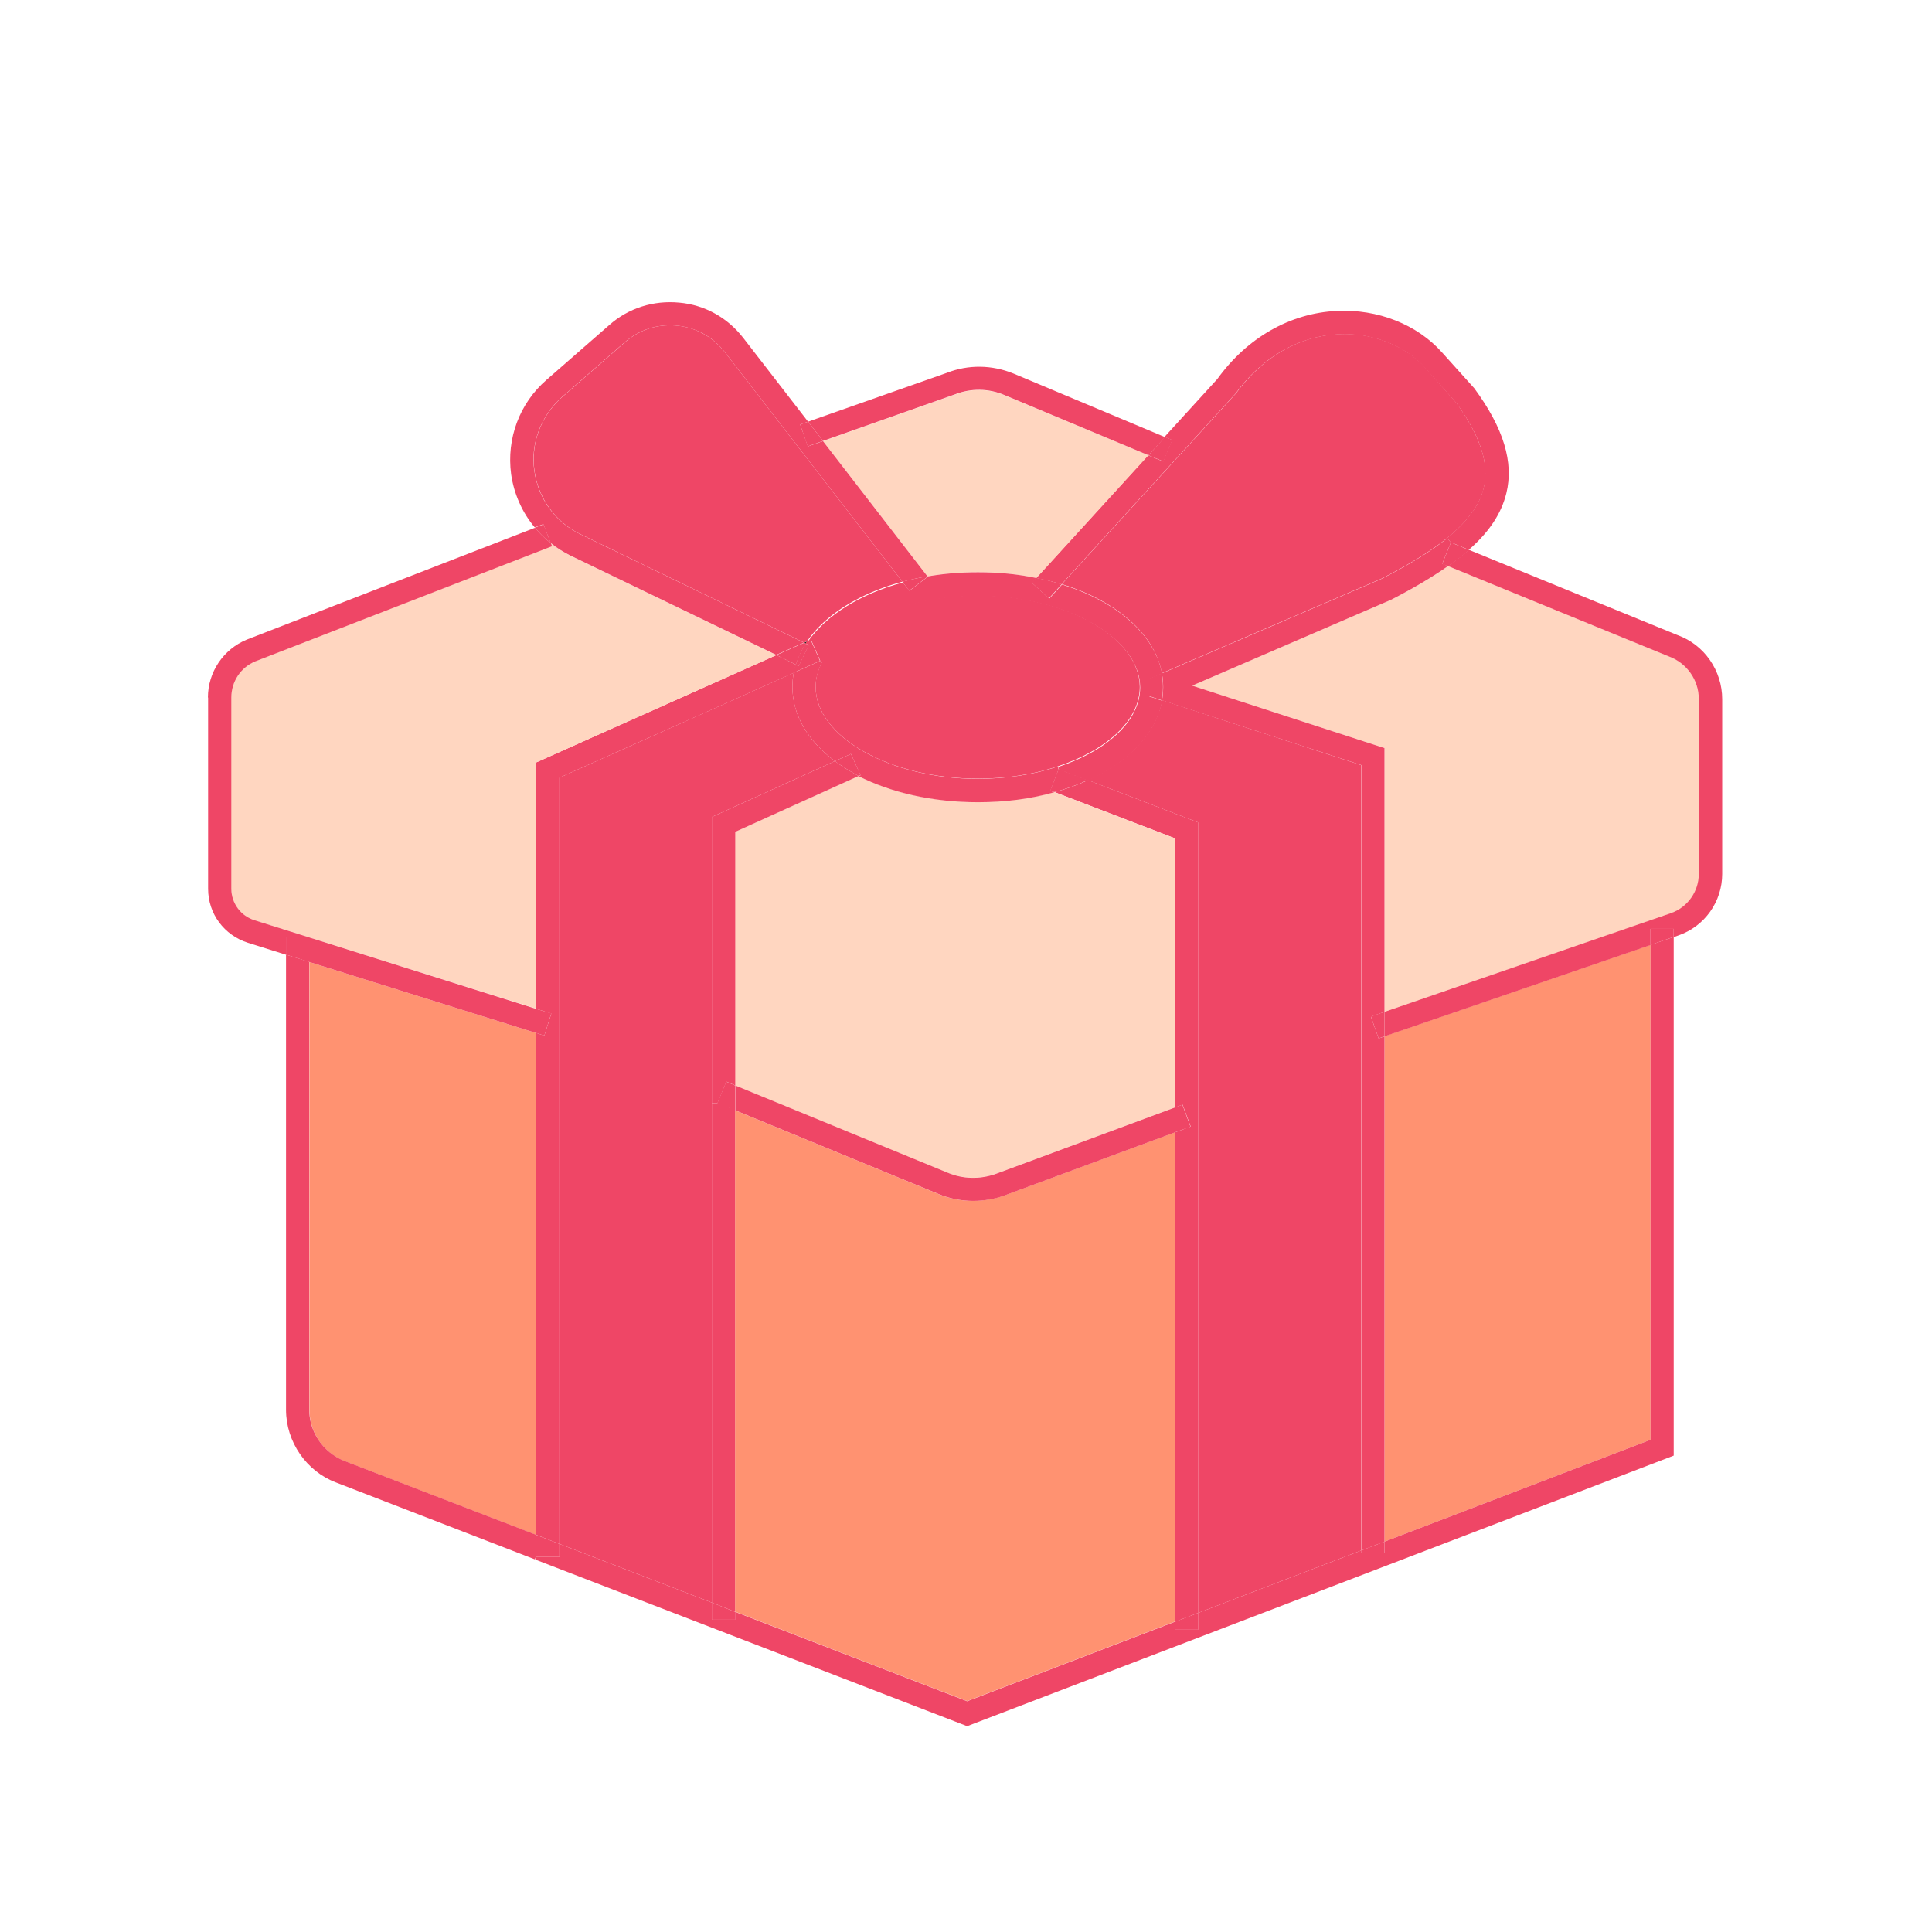 <?xml version="1.0" encoding="utf-8"?>
<!-- Uploaded to: SVG Repo, www.svgrepo.com, Generator: SVG Repo Mixer Tools -->
<svg width="800px" height="800px" viewBox="0 0 1024 1024" class="wheel_icon"  version="1.1" xmlns="http://www.w3.org/2000/svg"><path d="M900.5 370.6v92.6c0 9.4-5.9 17.8-14.8 20.9l-151.9 52.2V396.5l-101.9-33.1 105.6-45.6c11.9-6.1 21.9-12 30-17.8l117.3 48c9.4 3.5 15.7 12.6 15.7 22.6z" fill="#FFD6C0" /><path d="M887.1 492.2v4.4l-12.3 4.2v-8.6z" fill="#EF4666" /><path d="M874.8 500.8v262.3l-141 54V549.2z" fill="#FF9271" /><path d="M912.8 370.6v92.6c0 14.7-9.3 27.8-23.2 32.6l-2.5 0.9v-4.4h-12.3v8.6l-141 48.4v-13L885.6 484c8.9-3.1 14.8-11.5 14.8-20.9v-92.6c0-10-6.3-19-15.7-22.5l-117.3-48c4.2-2.8 7.9-5.7 11.1-8.6l110.6 45.2c14.2 5.1 23.7 18.8 23.7 34zM771.9 213.5c12.8 17.8 17.5 32.5 14.6 44.9-2.1 9.1-8.4 17.8-19.5 26.8-8.6 6.9-20.1 14-34.8 21.5l-116.4 50.1c-3.8-20.9-24.2-38.3-53-47.2l92.2-101c14.1-19.3 33.3-30.5 54.5-31.5 17.8-1 35.6 6.1 46.2 18l16.2 18.4z" fill="#EF4666" /><path d="M769 287.5l9.6 4c-3.2 3-6.9 5.8-11.1 8.6l-3.1-1.2 4.6-11.4zM733.8 817.1v6.2h-12.4v-1.5zM733.8 536.3v12.9l-3.1 1.2-4.1-11.7zM721.4 405.5v416.3L635 854.9v-419l-58.4-22.4c21.5-9.8 36.2-24.8 39.3-42.4l105.5 34.4zM635 854.9v8.9h-12.4v-4.2z" fill="#EF4666" /><path d="M635 435.9v419l-12.3 4.7V600.2l8.4-3.1-4.3-11.6-4.1 1.5V444.3l-63.8-24.5c6.3-1.6 12.3-3.8 17.8-6.3l58.3 22.4z" fill="#EF4666" /><path d="M764.4 298.8l3.1 1.2c-8.2 5.8-18.2 11.7-30 17.8l-105.6 45.6 101.9 33.1v139.8l-7.2 2.5 4.1 11.6 3.1-1.1v267.8l-12.3 4.7V405.5l-105.6-34.3c0.4-2.2 0.6-4.7 0.6-7 0-2.5-0.2-4.9-0.7-7.3l116.4-50.1c14.7-7.5 26.2-14.6 34.8-21.5l2 2.2-4.6 11.3zM626.7 585.5l4.3 11.7-8.4 3V587z" fill="#EF4666" /><path d="M622.6 600.2v259.3l-110 42.1-123-47.4V588.5L497 632.7c6.1 2.6 12.3 3.8 18.8 3.8 5.4 0 11-1 16.3-2.8l90.5-33.5z" fill="#FF9271" /><path d="M622.6 444.3V587l-94.7 35.1c-8.5 3.1-17.7 2.8-26.1-0.7l-112.2-46.1V440.9l65.4-29.6c17 8.6 38.9 13.8 63.2 13.8 14.6 0 28.2-1.9 40.5-5.3l63.9 24.5z" fill="#FFD6C0" /><path d="M621.4 233.2l-4.7 11.4-8-3.3 8.7-9.7z" fill="#EF4666" /><path d="M781.4 205.8c15.6 21.2 21 39.3 17 55.6-2.6 10.6-8.9 20.4-19.9 30l-9.6-4-2-2.2c11.1-9 17.4-17.7 19.5-26.8 3-12.5-1.7-27.2-14.6-44.9l-16.3-18.3c-10.6-12-28.4-19-46.2-18-21.1 1-40.4 12.2-54.5 31.5l-92.2 101c-4.3-1.4-8.8-2.5-13.5-3.3l59.4-65.1 8 3.3 4.7-11.4-4-1.6 28-30.7c15.8-21.9 38.5-34.9 63.3-36.1 21.7-1.1 42.7 7.2 55.9 22.1l17 18.9zM615.7 356.9c0.5 2.3 0.7 4.8 0.7 7.3 0 2.3-0.2 4.8-0.6 7l-7.4-2.5-0.1-8.8 4.1-1.6 3.3-1.4z" fill="#EF4666" /><path d="M608.7 241.3l-59.4 65.1c-9.6-2.1-20.1-3.1-31-3.1-9.3 0-18.2 0.7-26.7 2.2l-55.4-71.7 70-24.7c8.5-3.3 17.8-3.2 26.2 0.4l76.3 31.8z" fill="#FFD6C0" /><path d="M561.1 407.6l15.4 5.9c-5.4 2.5-11.5 4.7-17.8 6.3l-2.1-0.7 4.5-11.5zM562.7 309.7l-6.8 7.5-9-8.3 2.3-2.6c4.8 0.9 9.2 2 13.5 3.4zM518.3 315.6c46.6 0 85.8 22.2 85.8 48.5 0 17.8-17.7 33.6-43.5 42.1-12.5 4.2-27 6.5-42.4 6.5-46.7 0-85.9-22.2-85.9-48.7 0-4.6 1.2-9 3.5-13.3 10.5-19.9 43.9-35.1 82.5-35.1zM506.2 209l-70 24.7-7.9-10.2 73.6-25.9c11.2-4.4 23.8-4.3 35.3 0.4l80.3 33.7-8.8 9.6-76.3-31.9c-8.4-3.6-17.7-3.7-26.2-0.4zM501.9 621.4c8.4 3.6 17.5 3.8 26.1 0.7l94.7-35.1v13.2l-90.5 33.5c-5.3 1.9-10.9 2.8-16.3 2.8-6.4 0-12.7-1.2-18.8-3.8l-107.4-44.2v-13.2l112.2 46.1zM491.6 305.5l0.1 0.1-9.8 7.5-3.7-4.8c4.4-1.1 8.8-2.1 13.4-2.8z" fill="#EF4666" /><path d="M384.3 186.8l94 121.5c-22.7 6.2-40.8 17.4-50.5 31.6l-1.6 0.7-118.4-57.4a43.9 43.9 0 0 1-24.5-33.7c-2.1-14.6 3.5-29.1 14.6-39l33.1-28.9c7.7-6.8 17.5-10 27.8-9 10.2 1 19.2 6.1 25.5 14.2zM442.5 403.4l8.5-3.8 5.1 11.2-1 0.5c-4.6-2.5-8.8-5.1-12.6-7.9z" fill="#EF4666" /><path d="M482 313.1l9.8-7.5-0.1-0.1c8.5-1.5 17.4-2.2 26.7-2.2 10.9 0 21.4 1 31 3.1l-2.3 2.6 9 8.3 6.8-7.5c28.8 8.9 49.1 26.3 53 47.2l-3.3 1.5-4.1 1.6 0.1 8.8 7.4 2.5c-3.1 17.5-17.8 32.6-39.3 42.4l-15.4-5.9-0.5-1.4c25.8-8.5 43.5-24.3 43.5-42.1 0-26.3-39.3-48.5-85.8-48.5-38.5 0-72 15.2-82.5 35.2l-1.1-0.5-4.9-11.2-2 0.9c9.8-14.2 27.8-25.4 50.5-31.6l3.5 4.4zM442.5 403.4L377.3 433v416.4l-80.8-31.1V412.2l124.2-55.6c-0.5 2.5-0.7 4.9-0.7 7.5 0 15.1 8.4 28.8 22.5 39.3zM428.3 223.5l7.9 10.2-8.1 2.9-4-11.6z" fill="#EF4666" /><path d="M451 399.6l-8.5 3.8c-14.1-10.5-22.5-24.2-22.5-39.3 0-2.6 0.2-5.1 0.7-7.5l14-6.3 1.1 0.5c-2.2 4.3-3.5 8.8-3.5 13.3 0 26.4 39.3 48.7 85.9 48.7 15.3 0 29.9-2.3 42.4-6.5l0.5 1.4-4.4 11.5 2.1 0.7c-12.3 3.5-25.9 5.3-40.5 5.3-24.3 0-46.2-5.2-63.2-13.8l1-0.5-5.1-11.3zM428.7 341.9l-5.3 11.1-1.6-0.7c1.1-4 3-7.7 5.2-11.2l1.7 0.8z" fill="#EF4666" /><path d="M426.2 340.7l1.6-0.7c-0.2 0.4-0.5 0.7-0.7 1.1l-0.9-0.4z" fill="#231815" /><path d="M426.2 340.7l0.9 0.4c-2.2 3.6-4.1 7.3-5.2 11.2l-10.4-5.1 14.7-6.5z" fill="#EF4666" /><path d="M429.7 339.1l4.9 11.2-14 6.3c0.2-1.5 0.6-3 1.1-4.3l1.6 0.7 5.3-11.1-1.6-0.9c0.2-0.4 0.5-0.7 0.7-1.1l2-0.8zM389.6 854.3v4.2h-12.3v-9.1z" fill="#EF4666" /><path d="M389.6 588.5v265.8l-12.3-4.9V584.7h2.9zM389.6 575.3v13.2l-9.4-3.8 4.7-11.4z" fill="#EF4666" /><path d="M377.3 584.7V433l65.2-29.6c3.8 2.8 8 5.4 12.6 7.9l-65.4 29.6v134.4l-4.7-2-4.7 11.4h-3zM296.5 818.3v6.9h-12.4v-11.7z" fill="#EF4666" /><path d="M296.5 412.2v406.1l-12.3-4.8v-266l4.3 1.4 3.7-11.7-8-2.5V404.1l127.3-56.9 10.4 5.1c-0.5 1.4-0.9 2.8-1.1 4.3l-124.3 55.6zM887.1 496.6v274.9L512.6 914.9l-228.9-88.3 0.4-1.4h12.4v-6.9l80.8 31.1v9.1h12.3v-4.2l123 47.4 110-42.1v4.2H635v-8.9l86.4-33.1v1.5h12.4v-6.2l141-54V500.8z" fill="#EF4666" /><path d="M292.5 289.4l-0.6-1.6c3.2 2.7 6.7 4.8 10.4 6.7l109.2 52.7-127.3 56.9v130.5L164 496.9v-0.2h-0.7l-28.3-8.9c-7.4-2.2-12.5-9-12.5-16.8V369.7c0-8.5 5.1-16.1 12.8-19.3l157.2-61z" fill="#FFD6C0" /><path d="M292.2 537.1l-3.7 11.8-4.4-1.4v-12.8zM288.1 277.9l3.8 9.9c-3.1-2.3-5.9-5.1-8.4-8.2l4.6-1.7z" fill="#EF4666" /><path d="M284.1 547.5v266l-101.5-39.1c-11.1-4.3-18.6-15.2-18.6-27.2V509.9l120.1 37.6z" fill="#FF9271" /><path d="M284.1 534.7v12.8L164 509.9v-13zM270.9 251.3c-2.5-18.8 4.4-37.5 18.8-50l33.1-28.9c10.2-9.1 23.5-13.3 37.2-12 13.6 1.2 25.7 8 34.1 18.9l34.2 44.2-4.2 1.5 4.1 11.6 8-2.8 55.4 71.7c-4.6 0.7-9 1.7-13.3 2.8l-94-121.5c-6.3-8.2-15.3-13.2-25.6-14.2-10.2-1-20.1 2.2-27.8 9l-33.1 28.9c-11.1 9.9-16.7 24.5-14.6 39 2 14.7 11.1 27.3 24.5 33.7l118.4 57.4-14.7 6.5-109.2-52.7c-3.7-1.9-7.2-4-10.4-6.7l-3.8-9.9-4.6 1.7c-6.5-7.7-11-17.6-12.5-28.2zM164 496.9v13l-12.4-3.9v-9.4h11.7z" fill="#EF4666" /><path d="M164 496.6v0.3l-0.7-0.3z" fill="#231815" /><path d="M151.6 747.2V506l12.3 3.8v237.3c0 12 7.5 22.8 18.6 27.2L284 813.4v11.7l-0.5 1.4L178 785.7c-15.6-5.9-26.4-21.5-26.4-38.5z" fill="#EF4666" /><path d="M110.2 369.7c0-13.5 8.2-25.6 20.6-30.7l152.8-59.3c2.5 3.1 5.3 5.8 8.4 8.2l0.6 1.6-157.2 61c-7.8 3.2-12.8 10.7-12.8 19.3V471c0 7.8 5.1 14.6 12.5 16.8l28.3 8.9h-11.6v9.4l-20.4-6.4c-12.6-4-21.1-15.4-21.1-28.6V369.7z" fill="#EF4666" /></svg>